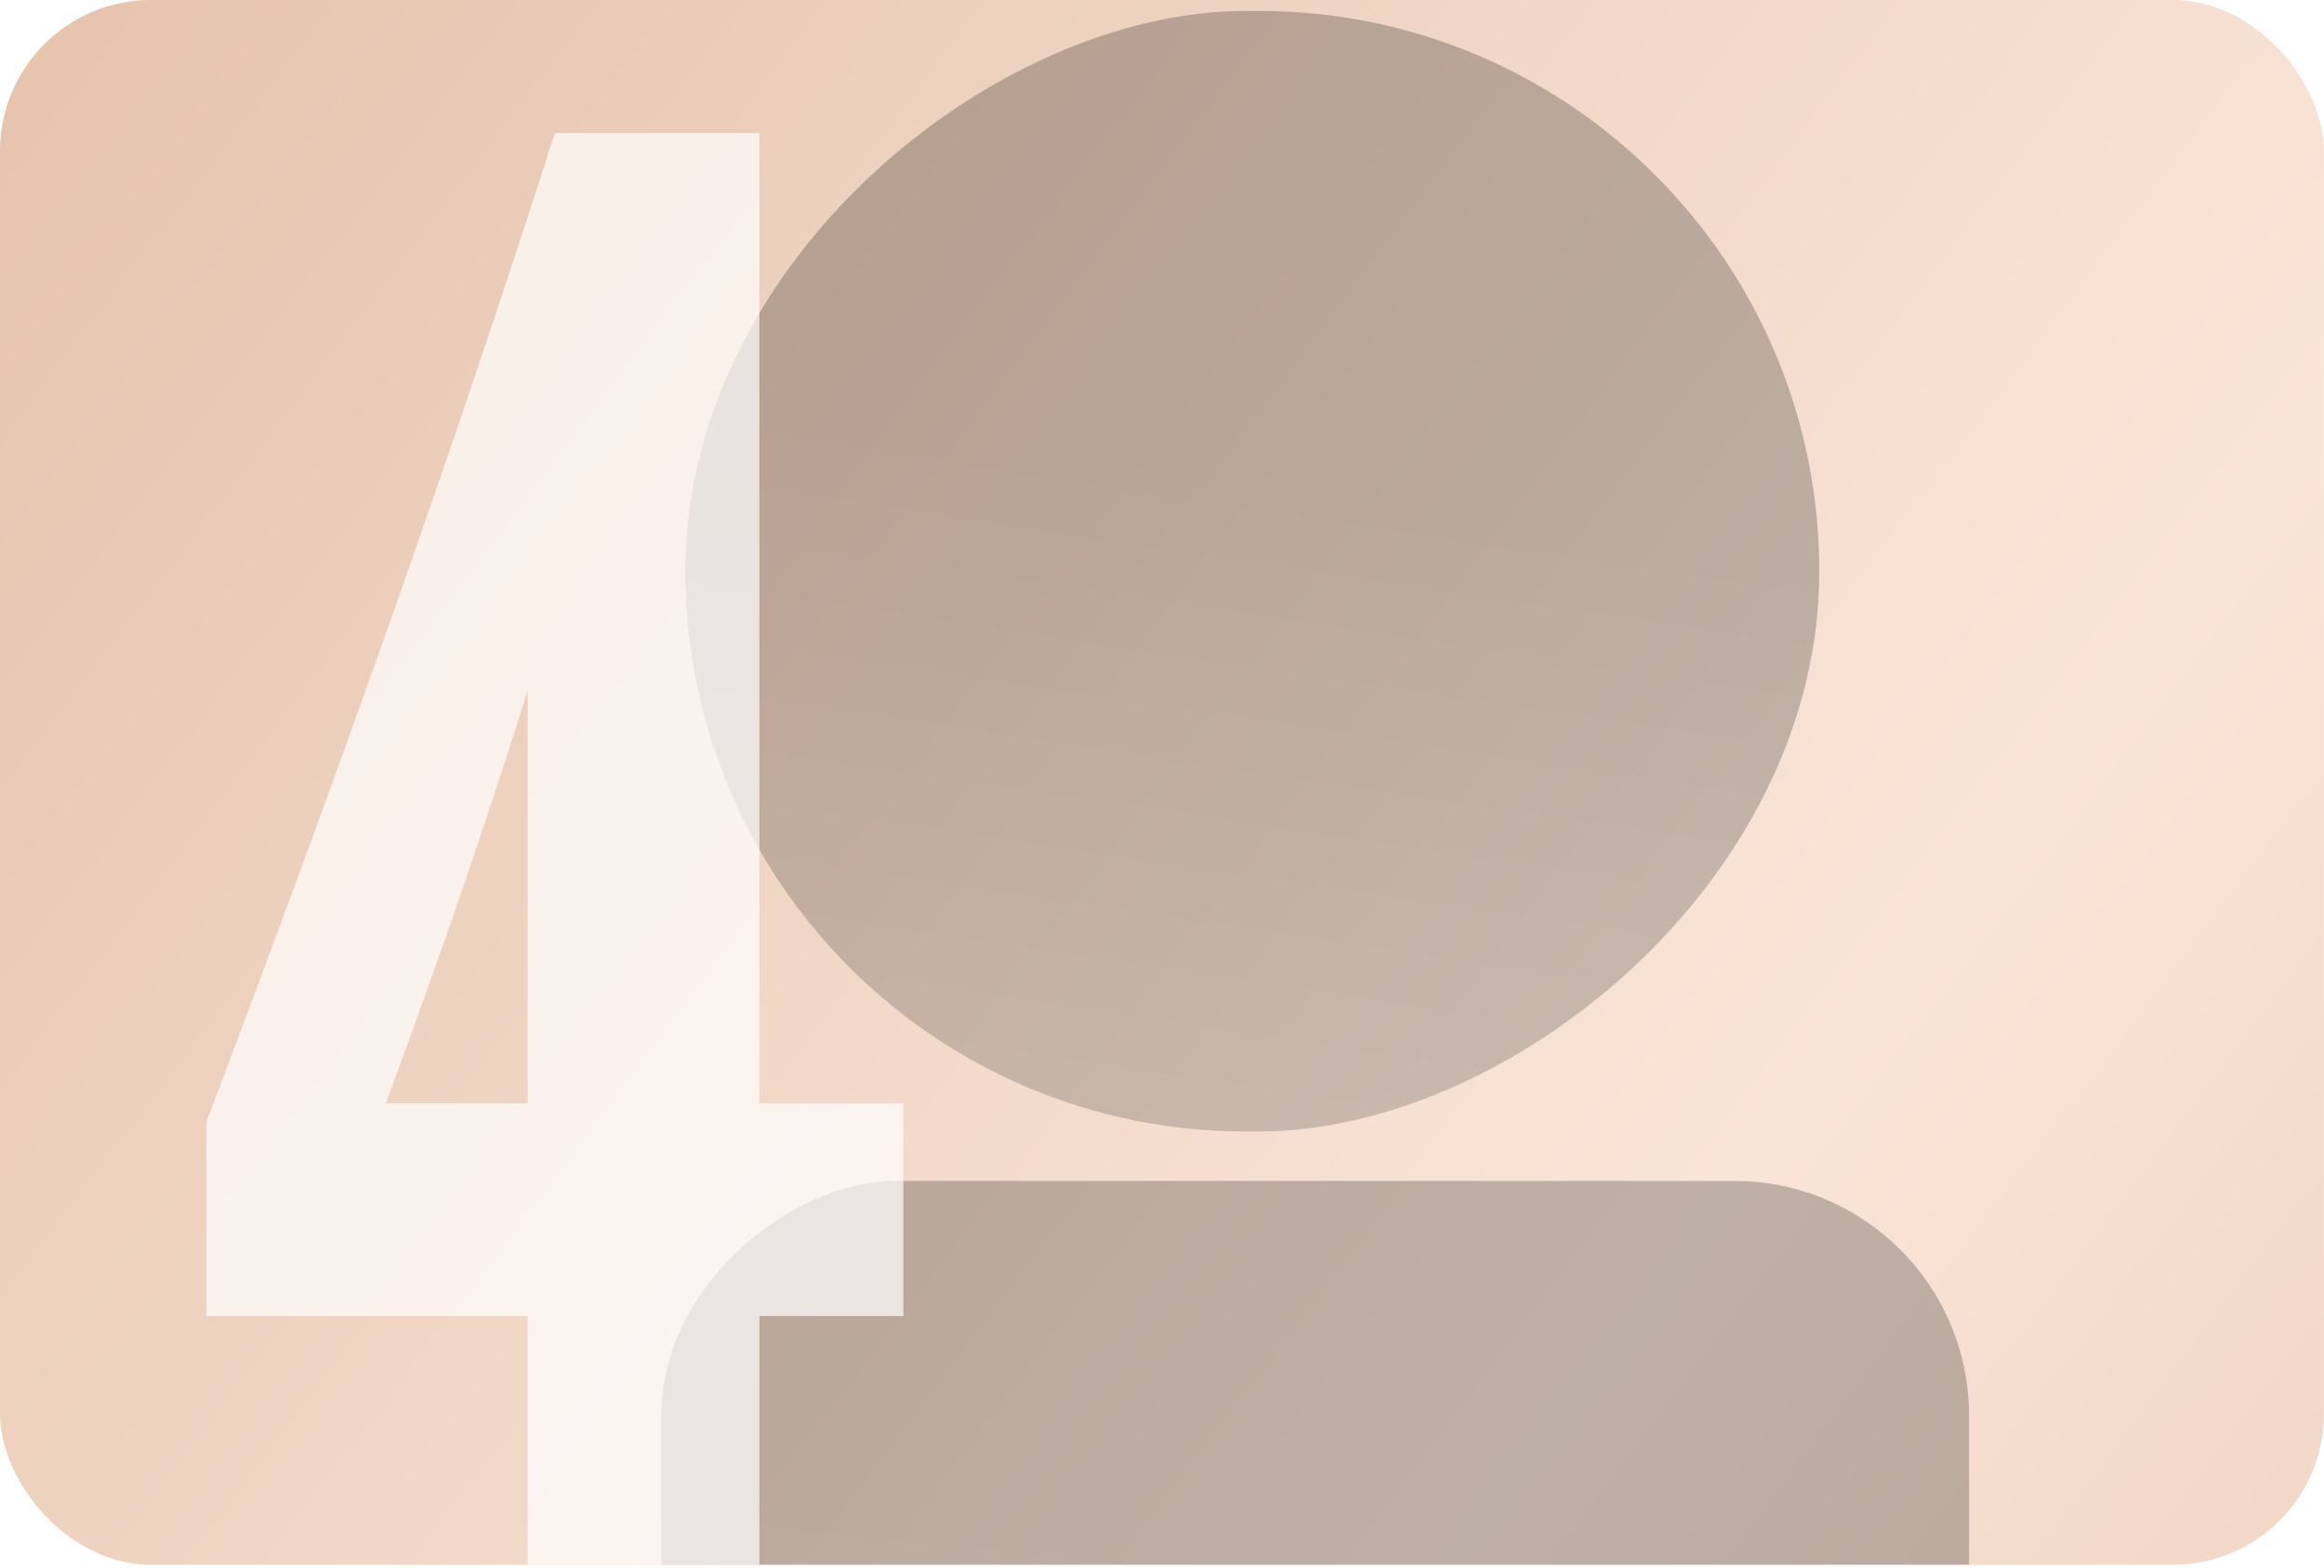 <?xml version="1.0" encoding="UTF-8"?> <svg xmlns="http://www.w3.org/2000/svg" width="123" height="83" viewBox="0 0 123 83" fill="none"><g clip-path="url(#clip0_199_3024)"><rect y="-0.001" width="122.997" height="82.835" rx="8" fill="url(#paint0_linear_199_3024)"></rect><g filter="url(#filter0_f_199_3024)"><rect x="36.273" y="59.893" width="59.315" height="60.014" rx="29.657" transform="rotate(-90 36.273 59.893)" fill="url(#paint1_linear_199_3024)" fill-opacity="0.23"></rect></g><g filter="url(#filter1_f_199_3024)"><rect x="35" y="110.504" width="47.995" height="69.212" rx="12.424" transform="rotate(-90 35 110.504)" fill="url(#paint2_linear_199_3024)" fill-opacity="0.23"></rect></g><path d="M27.93 58.399V36.531C25.869 43.157 23.365 50.447 20.42 58.399H27.93ZM10.922 69.665V59.393C18.137 40.396 24.286 22.946 29.366 7.042H40.19V58.399H47.811V69.665H40.19V89.545H27.93V69.665H10.922Z" fill="white" fill-opacity="0.7"></path></g><defs><filter id="filter0_f_199_3024" x="25.092" y="-10.604" width="82.378" height="81.678" filterUnits="userSpaceOnUse" color-interpolation-filters="sRGB"><feFlood flood-opacity="0" result="BackgroundImageFix"></feFlood><feBlend mode="normal" in="SourceGraphic" in2="BackgroundImageFix" result="shape"></feBlend><feGaussianBlur stdDeviation="5.591" result="effect1_foregroundBlur_199_3024"></feGaussianBlur></filter><filter id="filter1_f_199_3024" x="23.818" y="51.327" width="91.576" height="70.359" filterUnits="userSpaceOnUse" color-interpolation-filters="sRGB"><feFlood flood-opacity="0" result="BackgroundImageFix"></feFlood><feBlend mode="normal" in="SourceGraphic" in2="BackgroundImageFix" result="shape"></feBlend><feGaussianBlur stdDeviation="5.591" result="effect1_foregroundBlur_199_3024"></feGaussianBlur></filter><linearGradient id="paint0_linear_199_3024" x1="-3.138" y1="-0.001" x2="157.602" y2="121.827" gradientUnits="userSpaceOnUse"><stop stop-color="#E5C2AC"></stop><stop offset="0.565" stop-color="#F9E5D8"></stop><stop offset="1" stop-color="#E5C2AC"></stop></linearGradient><linearGradient id="paint1_linear_199_3024" x1="68.627" y1="103.012" x2="4.93" y2="93.464" gradientUnits="userSpaceOnUse"><stop></stop><stop offset="1" stop-color="#666666"></stop></linearGradient><linearGradient id="paint2_linear_199_3024" x1="61.179" y1="160.232" x2="9.056" y2="154.75" gradientUnits="userSpaceOnUse"><stop></stop><stop offset="1" stop-color="#666666"></stop></linearGradient><clipPath id="clip0_199_3024"><rect width="122.997" height="82.835" rx="6.275" fill="white"></rect></clipPath></defs></svg> 